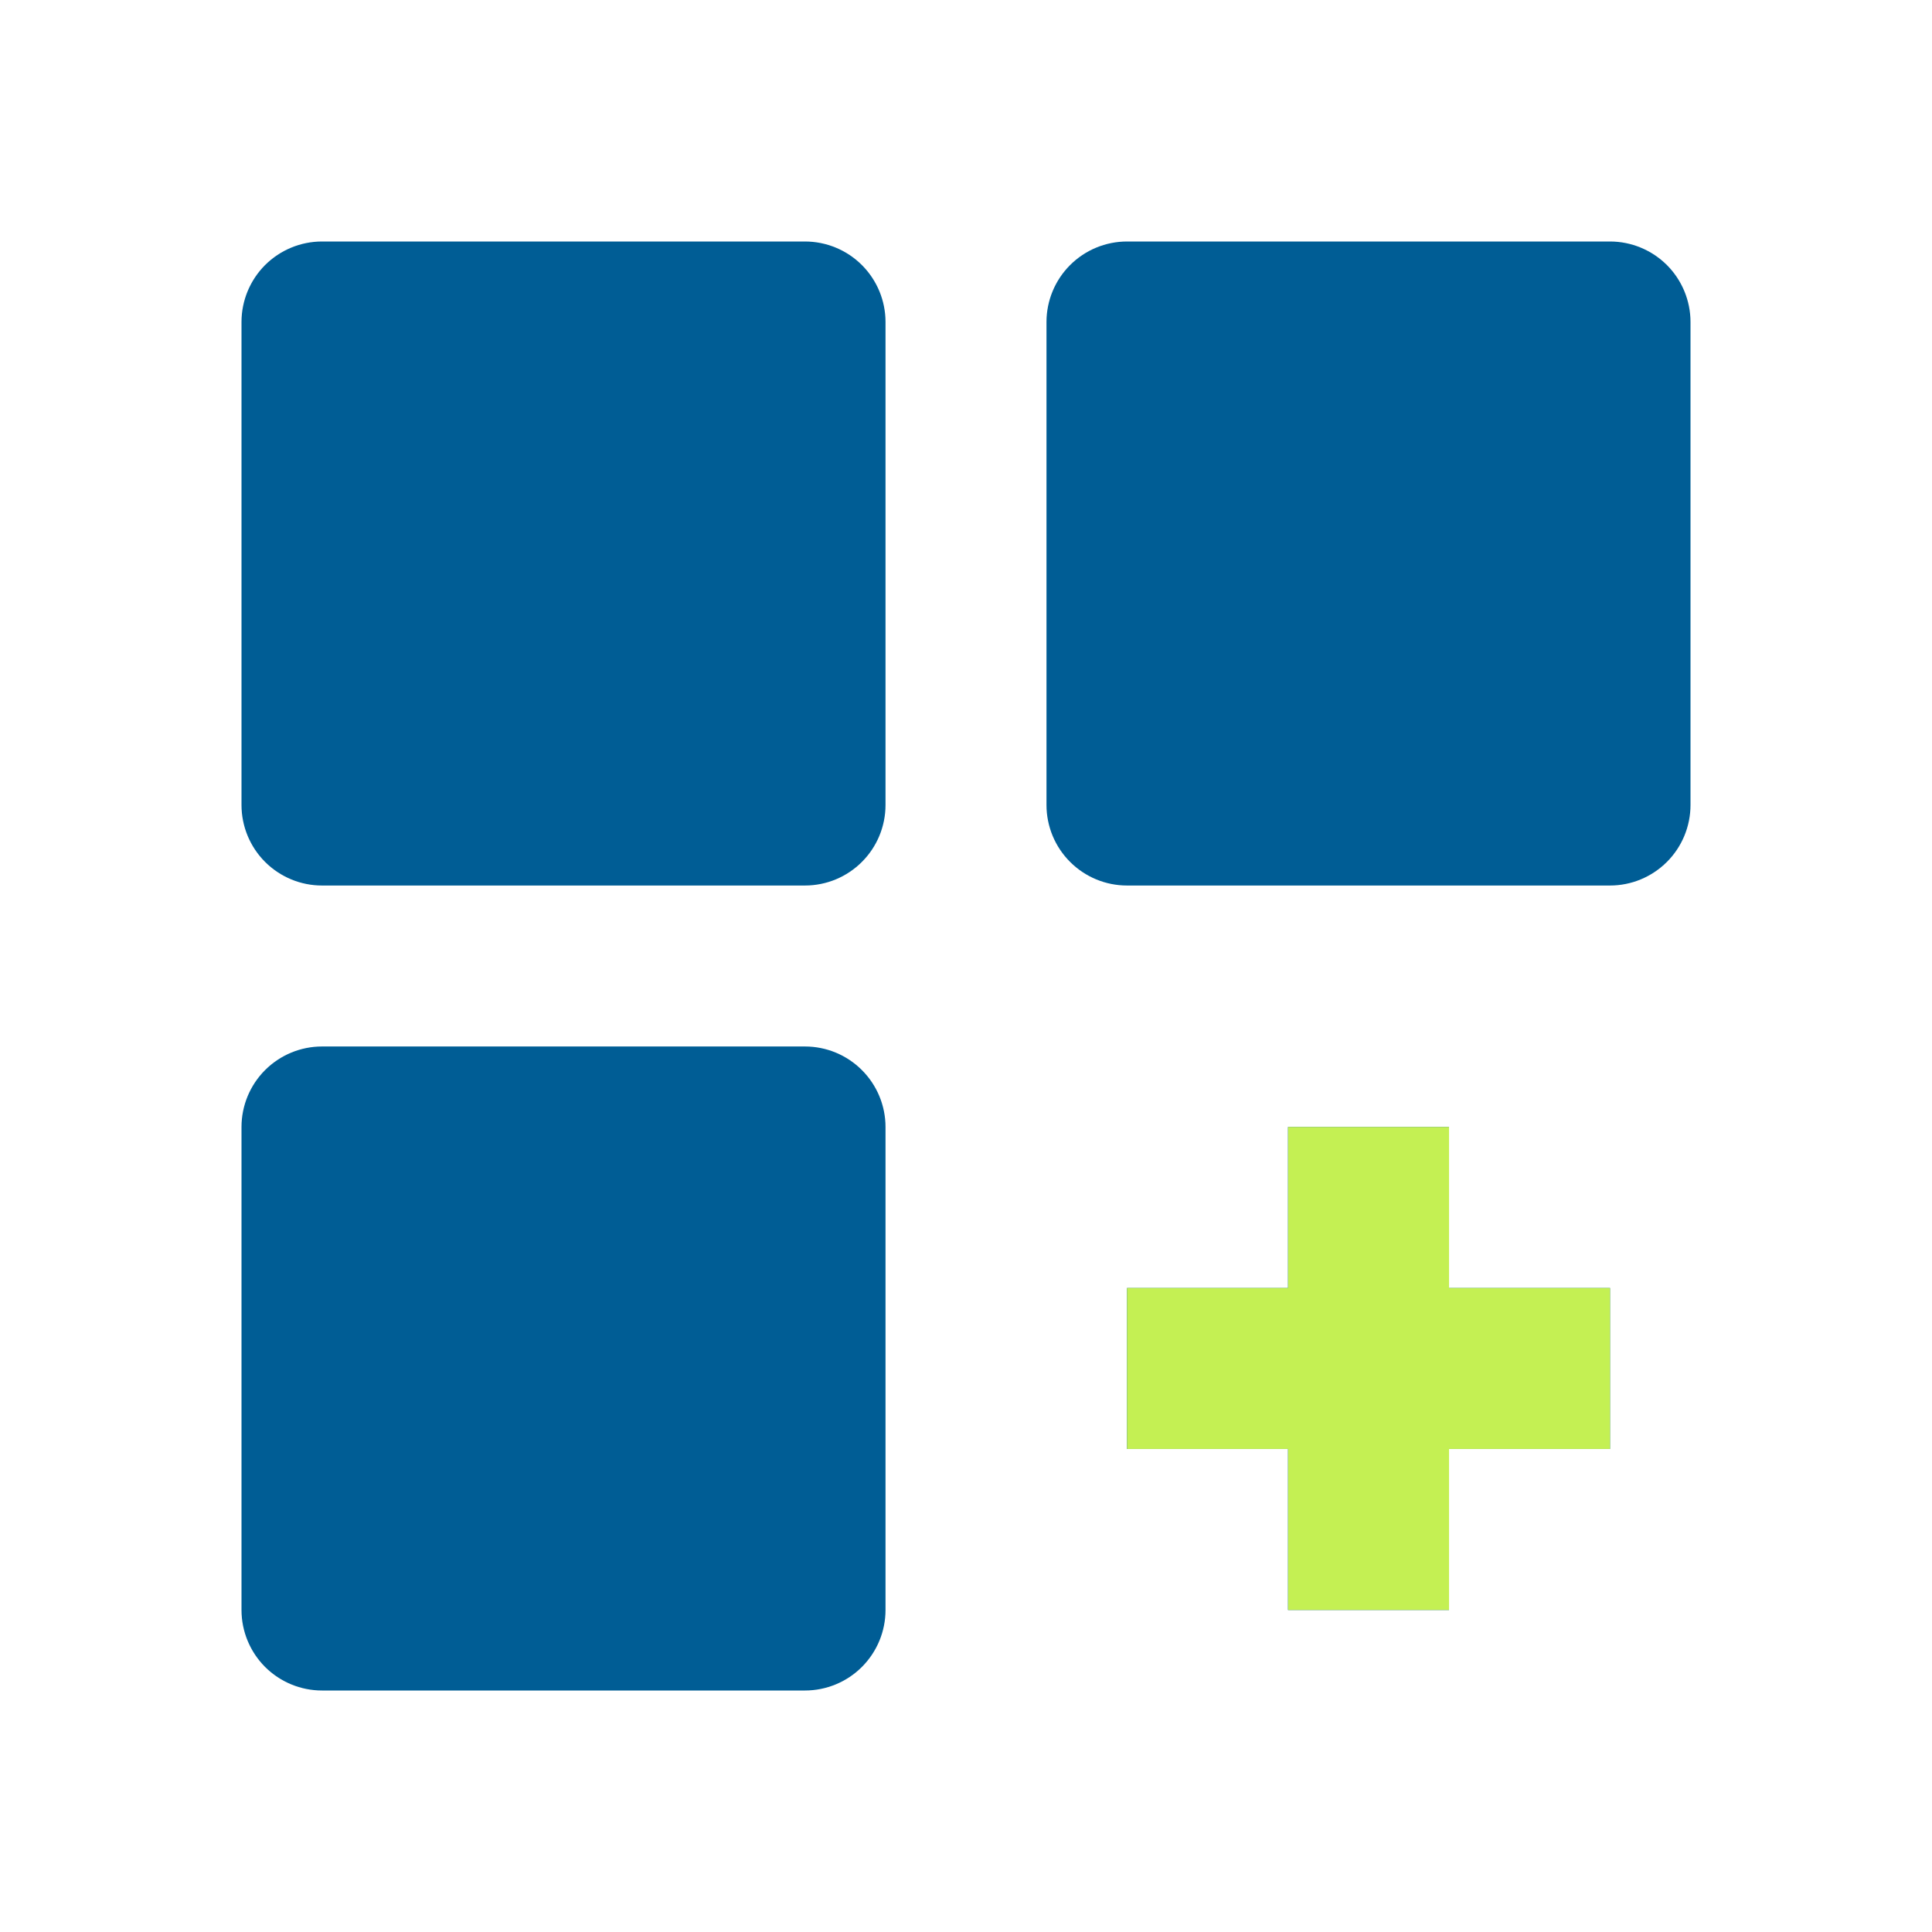 <svg width="50" height="50" viewBox="0 0 50 50" fill="none" xmlns="http://www.w3.org/2000/svg">
<path d="M20.833 6.25H8.333C7.781 6.25 7.251 6.47 6.86 6.86C6.47 7.251 6.25 7.781 6.25 8.333V20.833C6.25 21.386 6.47 21.916 6.86 22.306C7.251 22.697 7.781 22.917 8.333 22.917H20.833C21.386 22.917 21.916 22.697 22.306 22.306C22.697 21.916 22.917 21.386 22.917 20.833V8.333C22.917 7.781 22.697 7.251 22.306 6.86C21.916 6.47 21.386 6.25 20.833 6.25ZM41.667 6.25H29.167C28.614 6.25 28.084 6.47 27.694 6.86C27.303 7.251 27.083 7.781 27.083 8.333V20.833C27.083 21.386 27.303 21.916 27.694 22.306C28.084 22.697 28.614 22.917 29.167 22.917H41.667C42.219 22.917 42.749 22.697 43.14 22.306C43.53 21.916 43.75 21.386 43.75 20.833V8.333C43.75 7.781 43.53 7.251 43.14 6.86C42.749 6.47 42.219 6.25 41.667 6.25ZM20.833 27.083H8.333C7.781 27.083 7.251 27.303 6.86 27.694C6.47 28.084 6.25 28.614 6.25 29.167V41.667C6.25 42.219 6.47 42.749 6.86 43.14C7.251 43.53 7.781 43.75 8.333 43.75H20.833C21.386 43.75 21.916 43.53 22.306 43.14C22.697 42.749 22.917 42.219 22.917 41.667V29.167C22.917 28.614 22.697 28.084 22.306 27.694C21.916 27.303 21.386 27.083 20.833 27.083ZM37.5 29.167H33.333V33.333H29.167V37.5H33.333V41.667H37.5V37.5H41.667V33.333H37.5V29.167Z" fill="#005D95"/>
<path d="M37.501 29.166H33.335V33.333H29.168V37.499H33.335V41.666H37.501V37.499H41.668V33.333H37.501V29.166Z" fill="#C4F053"/>
</svg>
